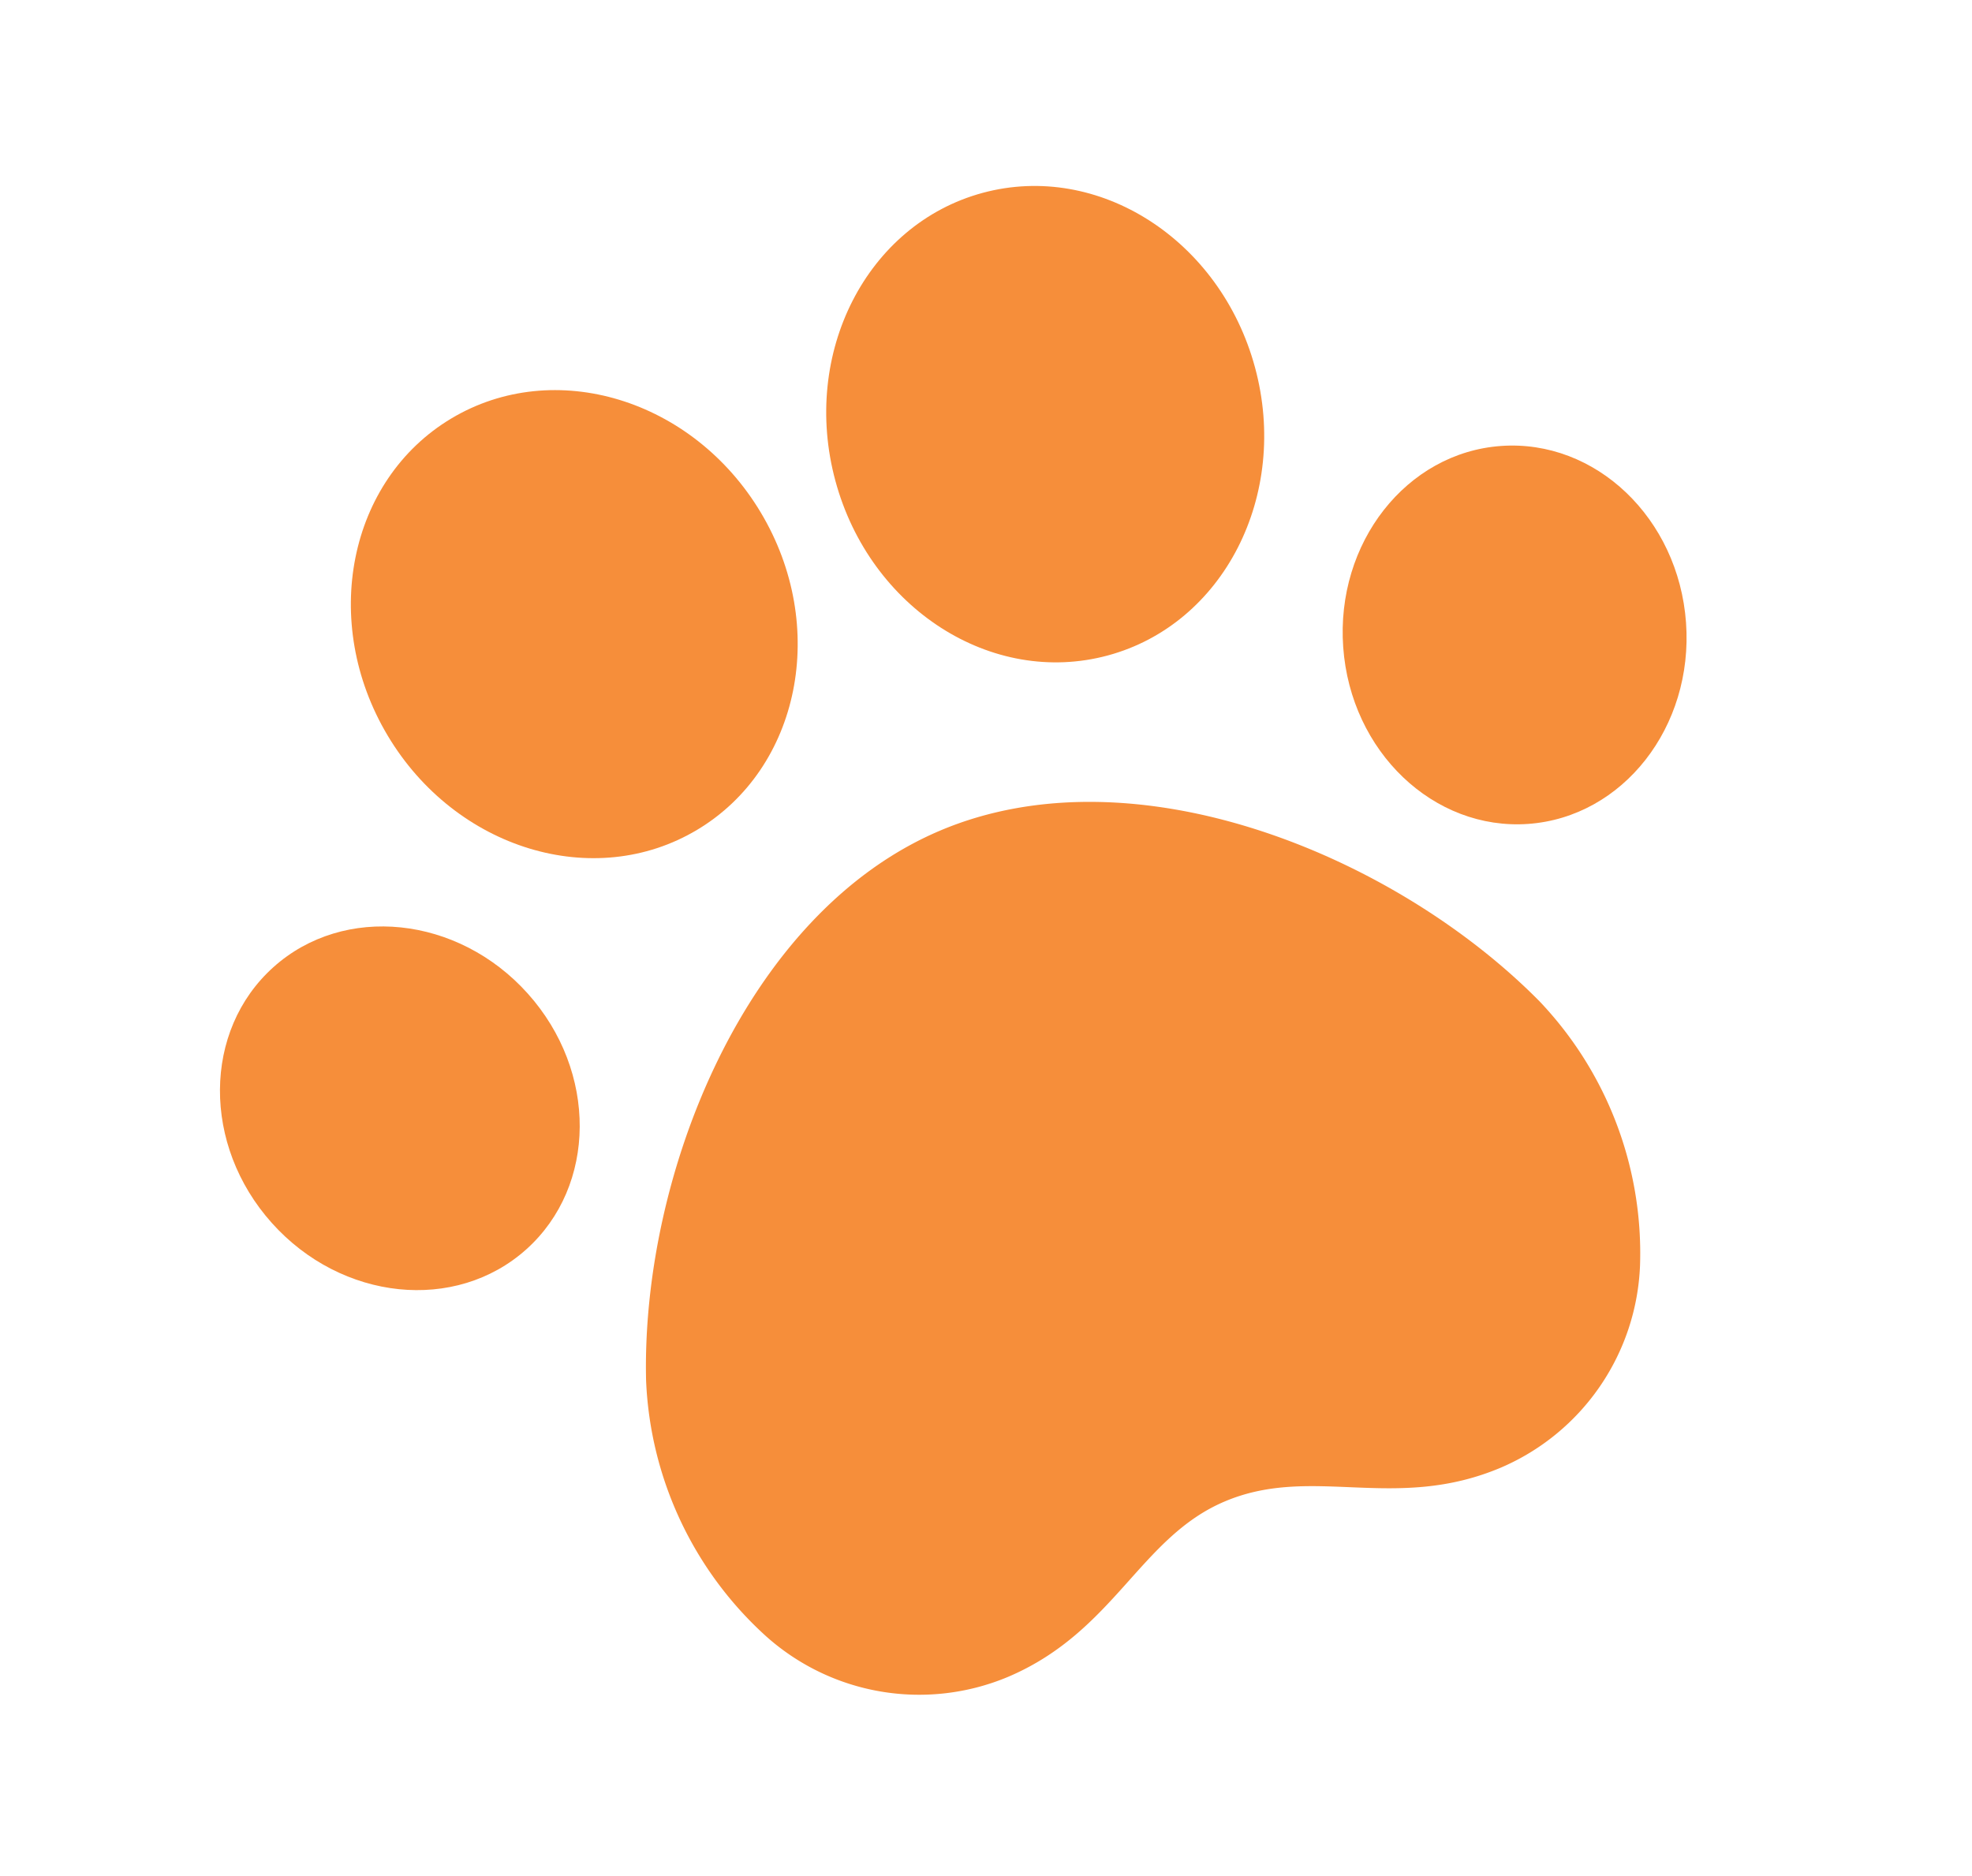 <svg xmlns="http://www.w3.org/2000/svg" xmlns:xlink="http://www.w3.org/1999/xlink" width="119.29" height="113.491" viewBox="0 0 119.29 113.491"><defs><clipPath id="clip-path"><rect id="Rectangle_65" data-name="Rectangle 65" width="94.237" height="83.29" transform="translate(0 0)" fill="#f68e3a"></rect></clipPath></defs><g id="icon-paw" transform="matrix(-0.921, 0.391, -0.391, -0.921, 119.29, 76.669)" clip-path="url(#clip-path)"><path id="Path_128" data-name="Path 128" d="M59.446,7.96A13.887,13.887,0,0,0,46.955,0c-7,0-10.623,4.641-16.2,4.641C24.977,4.641,21.553,0,14.55,0A13.887,13.887,0,0,0,2.059,7.96a22.085,22.085,0,0,0-.642,17.088C5.982,36.539,17.931,48.694,30.753,48.694S55.523,36.539,60.087,25.048A22.084,22.084,0,0,0,59.446,7.96" transform="translate(16.366 0)" fill="#f68e3a"></path><path id="Path_129" data-name="Path 129" d="M15.155.114c-7.189-1-13.907,4.622-15,12.546s3.842,15.155,11.031,16.15,13.907-4.622,15-12.546S22.345,1.11,15.155.114" transform="translate(18.482 54.365)" fill="#f68e3a"></path><path id="Path_130" data-name="Path 130" d="M14.213.512C8.784-1.344,2.724,2,.678,7.987s.7,12.341,6.126,14.2,11.489-1.49,13.535-7.475-.7-12.34-6.126-14.2" transform="translate(0 34.659)" fill="#f68e3a"></path><path id="Path_131" data-name="Path 131" d="M11.184.114c7.189-1,13.907,4.622,15,12.546s-3.842,15.155-11.031,16.15S1.249,24.189.152,16.265,3.995,1.11,11.184.114" transform="translate(49.416 54.365)" fill="#f68e3a"></path><path id="Path_132" data-name="Path 132" d="M6.8.512C12.233-1.344,18.293,2,20.339,7.987s-.7,12.341-6.126,14.2S2.724,20.694.678,14.709,1.374,2.369,6.8.512" transform="translate(73.221 34.659)" fill="#f68e3a"></path></g></svg>